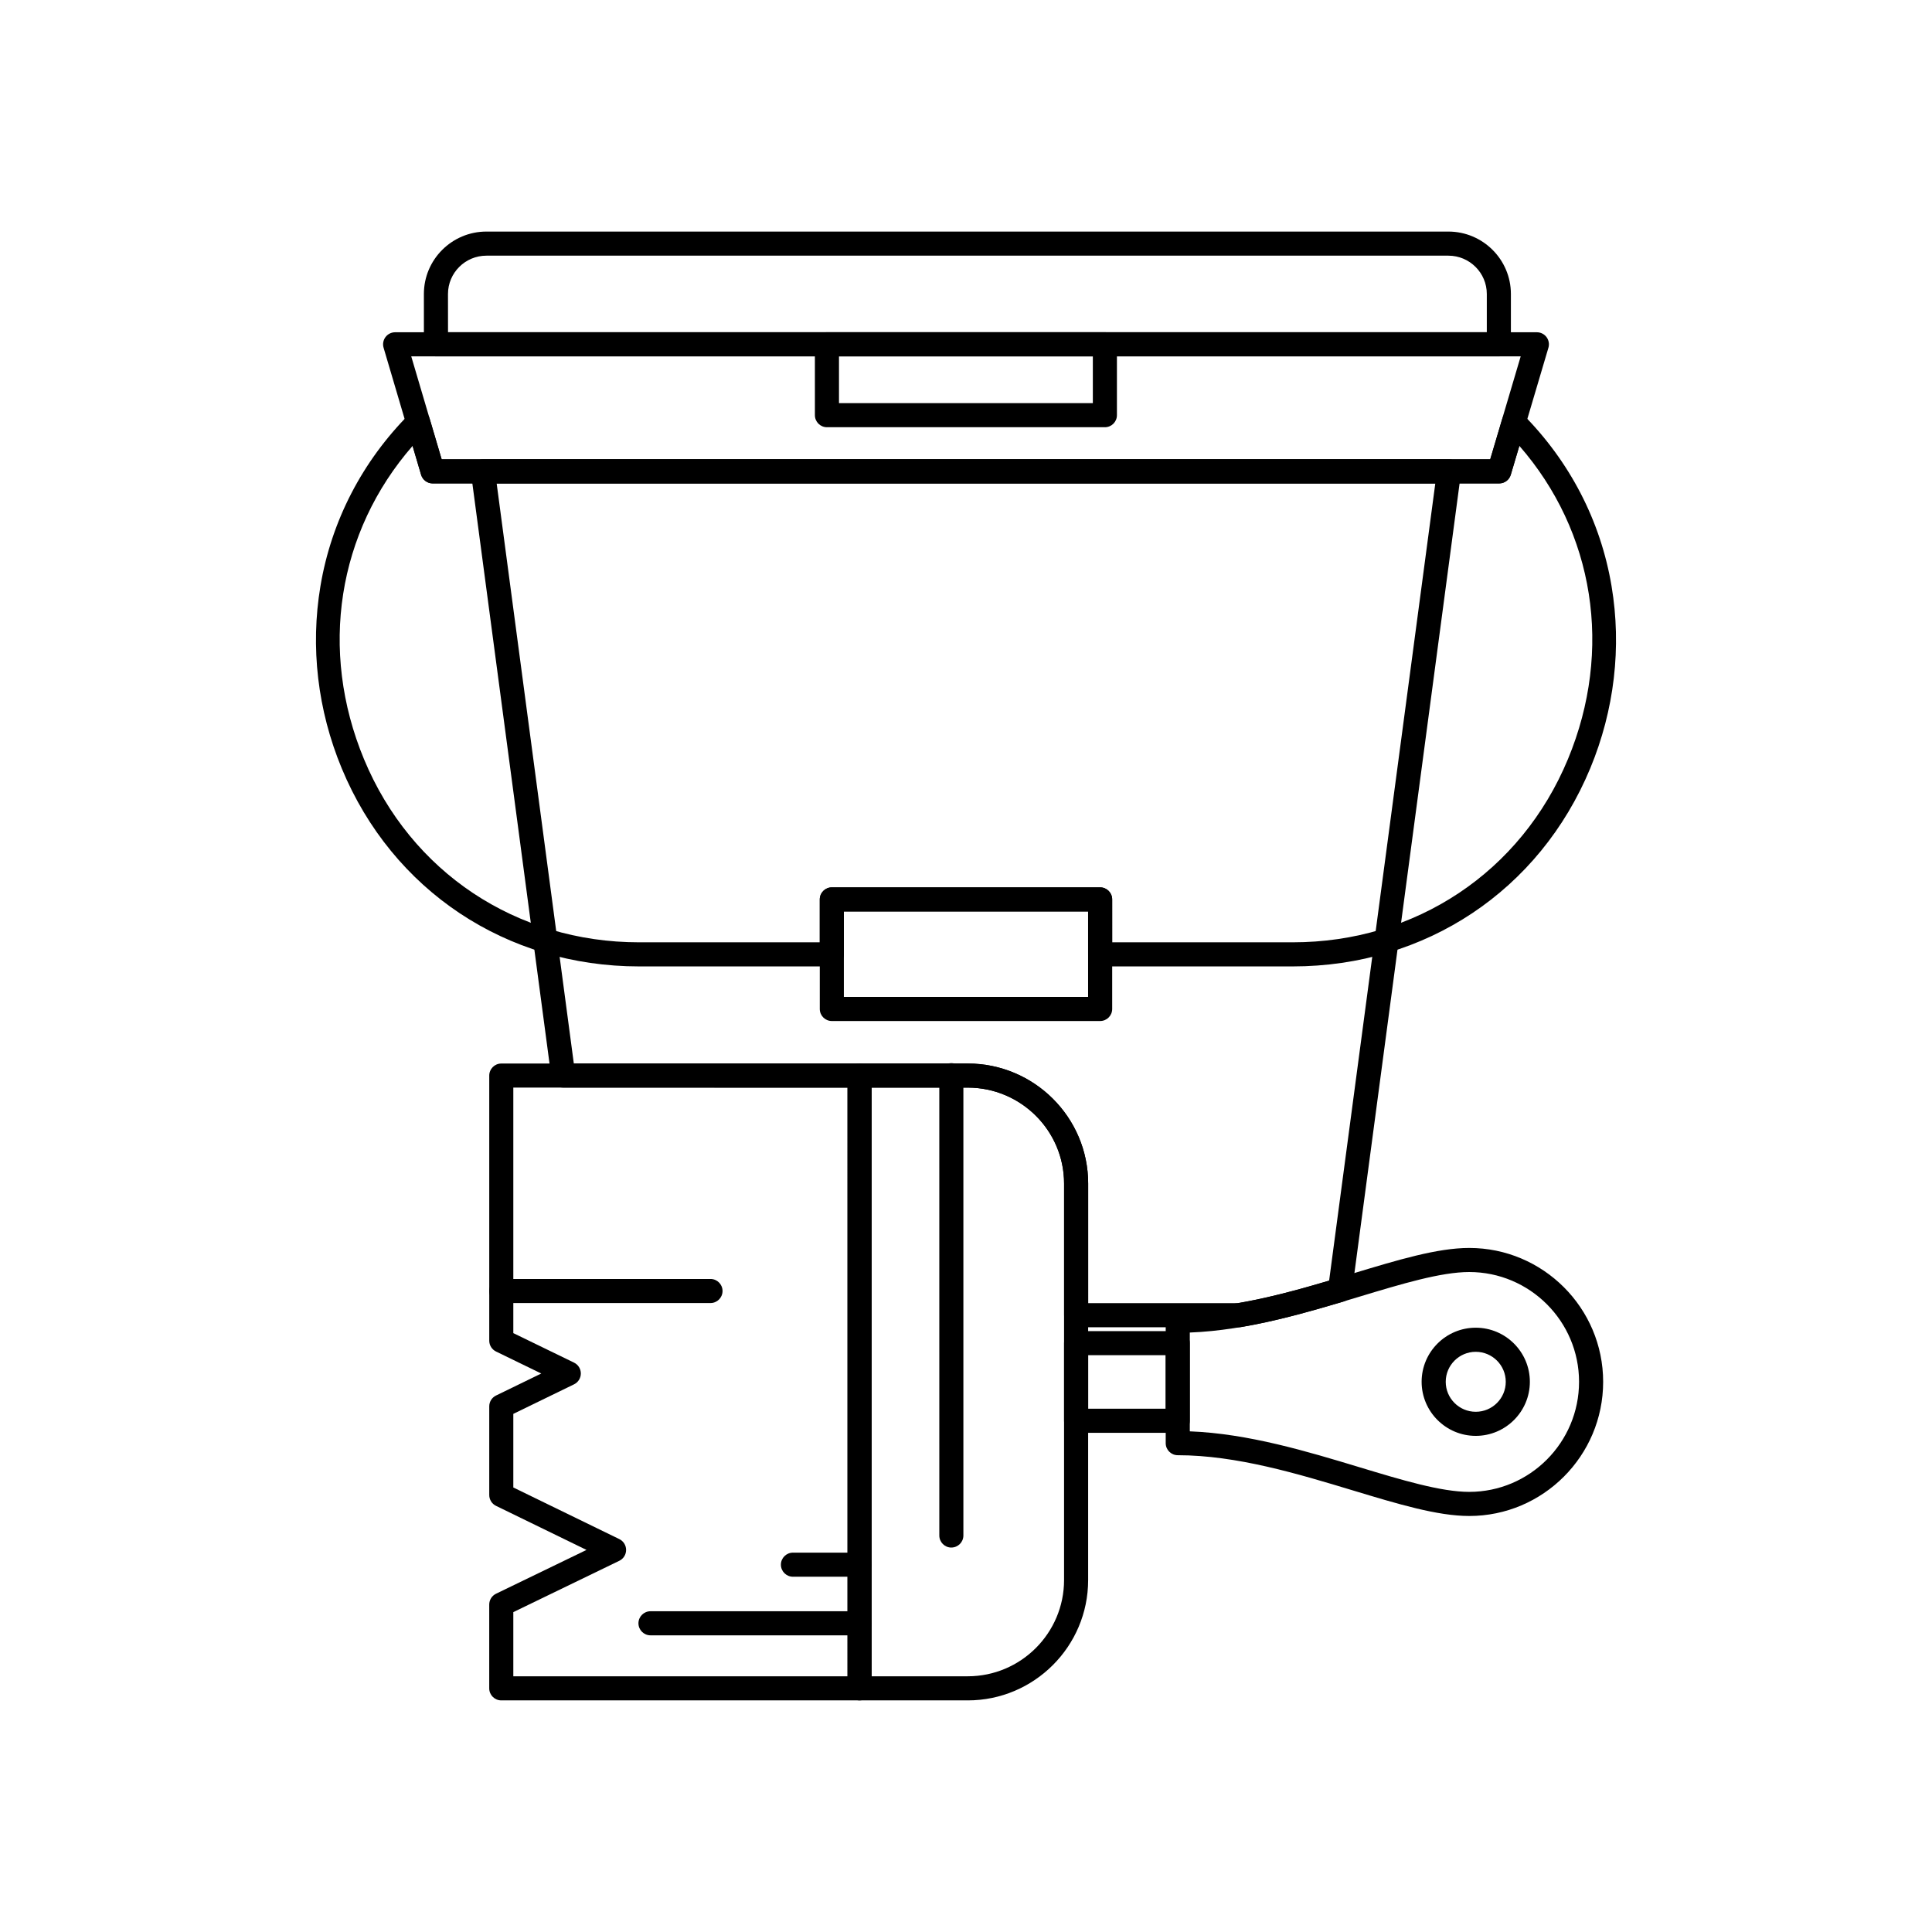<?xml version="1.0" encoding="UTF-8"?>
<!-- Uploaded to: SVG Repo, www.svgrepo.com, Generator: SVG Repo Mixer Tools -->
<svg fill="#000000" width="800px" height="800px" version="1.1" viewBox="144 144 512 512" xmlns="http://www.w3.org/2000/svg">
 <g>
  <path d="m371.8 594.62h-94.957c-1.762 0-3.191-1.43-3.191-3.191v-22.199c0-1.223 0.699-2.34 1.801-2.875l23.977-11.609-23.98-11.68c-1.098-0.535-1.793-1.648-1.793-2.871v-23.496c0-1.223 0.695-2.336 1.797-2.871l11.988-5.832-11.988-5.828c-1.098-0.535-1.797-1.648-1.797-2.871v-70.258c0-1.766 1.43-3.191 3.191-3.191h94.957c1.762 0 3.191 1.43 3.191 3.191v162.39c-0.004 1.758-1.434 3.188-3.195 3.188zm-91.766-6.387h88.57v-156.01h-88.57v65.066l16.098 7.824c1.098 0.535 1.797 1.648 1.797 2.871 0 1.223-0.695 2.34-1.797 2.875l-16.098 7.832v19.504l28.098 13.684c1.098 0.535 1.797 1.652 1.793 2.875 0 1.223-0.699 2.34-1.801 2.871l-28.09 13.605z"/>
  <path d="m400.46 594.62h-28.66c-1.762 0-3.191-1.43-3.191-3.191l-0.004-162.4c0-1.766 1.43-3.191 3.191-3.191h28.66c17.598 0 31.914 14.273 31.914 31.816v105.07c0.004 17.586-14.312 31.898-31.91 31.898zm-25.469-6.387h25.469c14.074 0 25.527-11.445 25.527-25.512v-105.07c0-14.023-11.453-25.43-25.527-25.43h-25.469z"/>
  <path d="m533.36 545.75c-8.434 0-18.84-3.148-30.895-6.793-14.434-4.363-30.793-9.312-46.348-9.312-1.762 0-3.191-1.43-3.191-3.191v-32.445c0-1.762 1.43-3.191 3.191-3.191 15.555 0 31.914-4.945 46.348-9.309 12.051-3.644 22.461-6.789 30.895-6.789 19.57 0 35.492 15.918 35.492 35.477 0 19.605-15.922 35.555-35.492 35.555zm-74.047-22.43c15.469 0.594 31.102 5.32 45 9.523 11.086 3.352 21.555 6.519 29.047 6.519 16.051 0 29.105-13.086 29.105-29.172 0-16.043-13.059-29.09-29.105-29.09-7.488 0-17.961 3.164-29.047 6.516-13.898 4.203-29.531 8.93-45 9.52z"/>
  <path d="m535.09 524.52c-7.91 0-14.344-6.43-14.344-14.332s6.434-14.332 14.344-14.332c7.906 0 14.34 6.43 14.34 14.332s-6.434 14.332-14.34 14.332zm0-22.277c-4.387 0-7.957 3.566-7.957 7.949 0 4.379 3.566 7.945 7.957 7.945 4.387 0 7.953-3.562 7.953-7.945 0-4.387-3.566-7.949-7.953-7.949z"/>
  <path d="m396.12 554.12c-1.762 0-3.191-1.43-3.191-3.191l-0.004-121.99c0-1.762 1.43-3.191 3.191-3.191 1.762 0 3.191 1.43 3.191 3.191v121.98c0.004 1.766-1.426 3.195-3.188 3.195z"/>
  <path d="m332.29 489.32h-55.445c-1.762 0-3.191-1.43-3.191-3.191s1.43-3.191 3.191-3.191h55.445c1.762 0 3.191 1.43 3.191 3.191 0 1.758-1.43 3.191-3.191 3.191z"/>
  <path d="m371.8 577.38h-55.414c-1.762 0-3.191-1.43-3.191-3.191s1.43-3.191 3.191-3.191h55.414c1.762 0 3.191 1.43 3.191 3.191s-1.43 3.191-3.191 3.191z"/>
  <path d="m371.8 561.85h-17.66c-1.762 0-3.191-1.43-3.191-3.191 0-1.766 1.43-3.191 3.191-3.191h17.66c1.762 0 3.191 1.43 3.191 3.191s-1.43 3.191-3.191 3.191z"/>
  <path d="m456.11 523.71h-26.93c-1.766 0-3.191-1.43-3.191-3.191v-20.57c0-1.762 1.43-3.191 3.191-3.191h26.93c1.762 0 3.191 1.43 3.191 3.191v20.57c0.004 1.762-1.426 3.191-3.191 3.191zm-23.734-6.387h20.543v-14.184h-20.543z"/>
  <path d="m472.37 495.74h-43.18c-1.766 0-3.191-1.43-3.191-3.191v-34.887c0-14.023-11.453-25.43-25.527-25.43l-107.2-0.004c-1.602 0-2.953-1.188-3.164-2.773l-21.297-160.12c-0.121-0.914 0.156-1.832 0.762-2.523 0.605-0.691 1.48-1.09 2.402-1.09h256.04c0.922 0 1.793 0.398 2.402 1.09 0.605 0.691 0.883 1.613 0.762 2.523l-28.895 216.96c-0.168 1.25-1.051 2.281-2.258 2.641-8.652 2.566-17.879 5.203-27.133 6.762-0.176 0.027-0.352 0.043-0.527 0.043zm-39.988-6.387h39.719c8.148-1.391 16.082-3.586 24.129-5.957l28.141-211.29h-248.75l20.449 153.74h99.531c0.348-0.059 0.719-0.055 1.062 0h3.805c17.598 0 31.914 14.273 31.914 31.816z"/>
  <path d="m541.3 272.11h-282.64c-1.414 0-2.66-0.934-3.062-2.289l-9.945-33.672c-0.285-0.965-0.098-2.008 0.504-2.816 0.602-0.805 1.551-1.281 2.559-1.281h302.57c1.008 0 1.957 0.477 2.559 1.281 0.602 0.809 0.789 1.852 0.504 2.816l-9.973 33.672c-0.406 1.355-1.652 2.289-3.066 2.289zm-280.26-6.387h277.88l8.082-27.285h-294.02z"/>
  <path d="m436.81 257.22h-73.66c-1.762 0-3.191-1.43-3.191-3.191l-0.004-18.793c0-1.762 1.43-3.191 3.191-3.191h73.66c1.762 0 3.191 1.43 3.191 3.191v18.789c0.004 1.766-1.426 3.195-3.188 3.195zm-70.469-6.387h67.273v-12.402h-67.273z"/>
  <path d="m486.59 400.11h-51.043c-1.762 0-3.191-1.43-3.191-3.191v-11.363h-64.723v11.363c0 1.762-1.43 3.191-3.191 3.191h-51.07c-35.164 0-65.359-20.102-78.797-52.461-6.41-15.438-8.367-32.152-5.652-48.336 2.894-17.262 11.066-33.051 23.633-45.664 0.797-0.801 1.953-1.117 3.047-0.84 1.094 0.277 1.961 1.109 2.277 2.191l3.168 10.723h277.88l3.191-10.727c0.32-1.078 1.188-1.91 2.277-2.184 1.094-0.277 2.25 0.047 3.043 0.84 12.566 12.609 20.742 28.391 23.637 45.645 2.715 16.176 0.762 32.883-5.644 48.316-13.445 32.379-43.652 52.496-78.84 52.496zm-47.852-6.387h47.852c32.555 0 60.504-18.609 72.938-48.562 11.996-28.898 7.008-60.211-12.883-83.004l-2.281 7.668c-0.402 1.355-1.648 2.281-3.059 2.281l-282.65 0.004c-1.414 0-2.66-0.934-3.062-2.289l-2.258-7.648c-19.883 22.805-24.867 54.125-12.867 83.027 12.43 29.93 40.363 48.523 72.898 48.523h47.879v-11.363c0-1.762 1.43-3.195 3.191-3.195h71.109c1.762 0 3.191 1.43 3.191 3.195z"/>
  <path d="m435.55 414.58h-71.109c-1.762 0-3.191-1.43-3.191-3.191v-29.035c0-1.762 1.43-3.195 3.191-3.195h71.109c1.762 0 3.191 1.43 3.191 3.195v29.035c0 1.762-1.43 3.191-3.191 3.191zm-67.918-6.387h64.723v-22.648h-64.723z"/>
  <path d="m541.21 238.43h-281.68c-1.762 0-3.191-1.43-3.191-3.191l-0.004-13.336c0-9.117 7.434-16.535 16.57-16.535h254.93c9.137 0 16.57 7.418 16.57 16.535v13.332c0 1.766-1.43 3.195-3.195 3.195zm-278.48-6.387h275.29v-10.141c0-5.598-4.57-10.148-10.184-10.148h-254.93c-5.613 0-10.184 4.555-10.184 10.148z"/>
 </g>
</svg>
